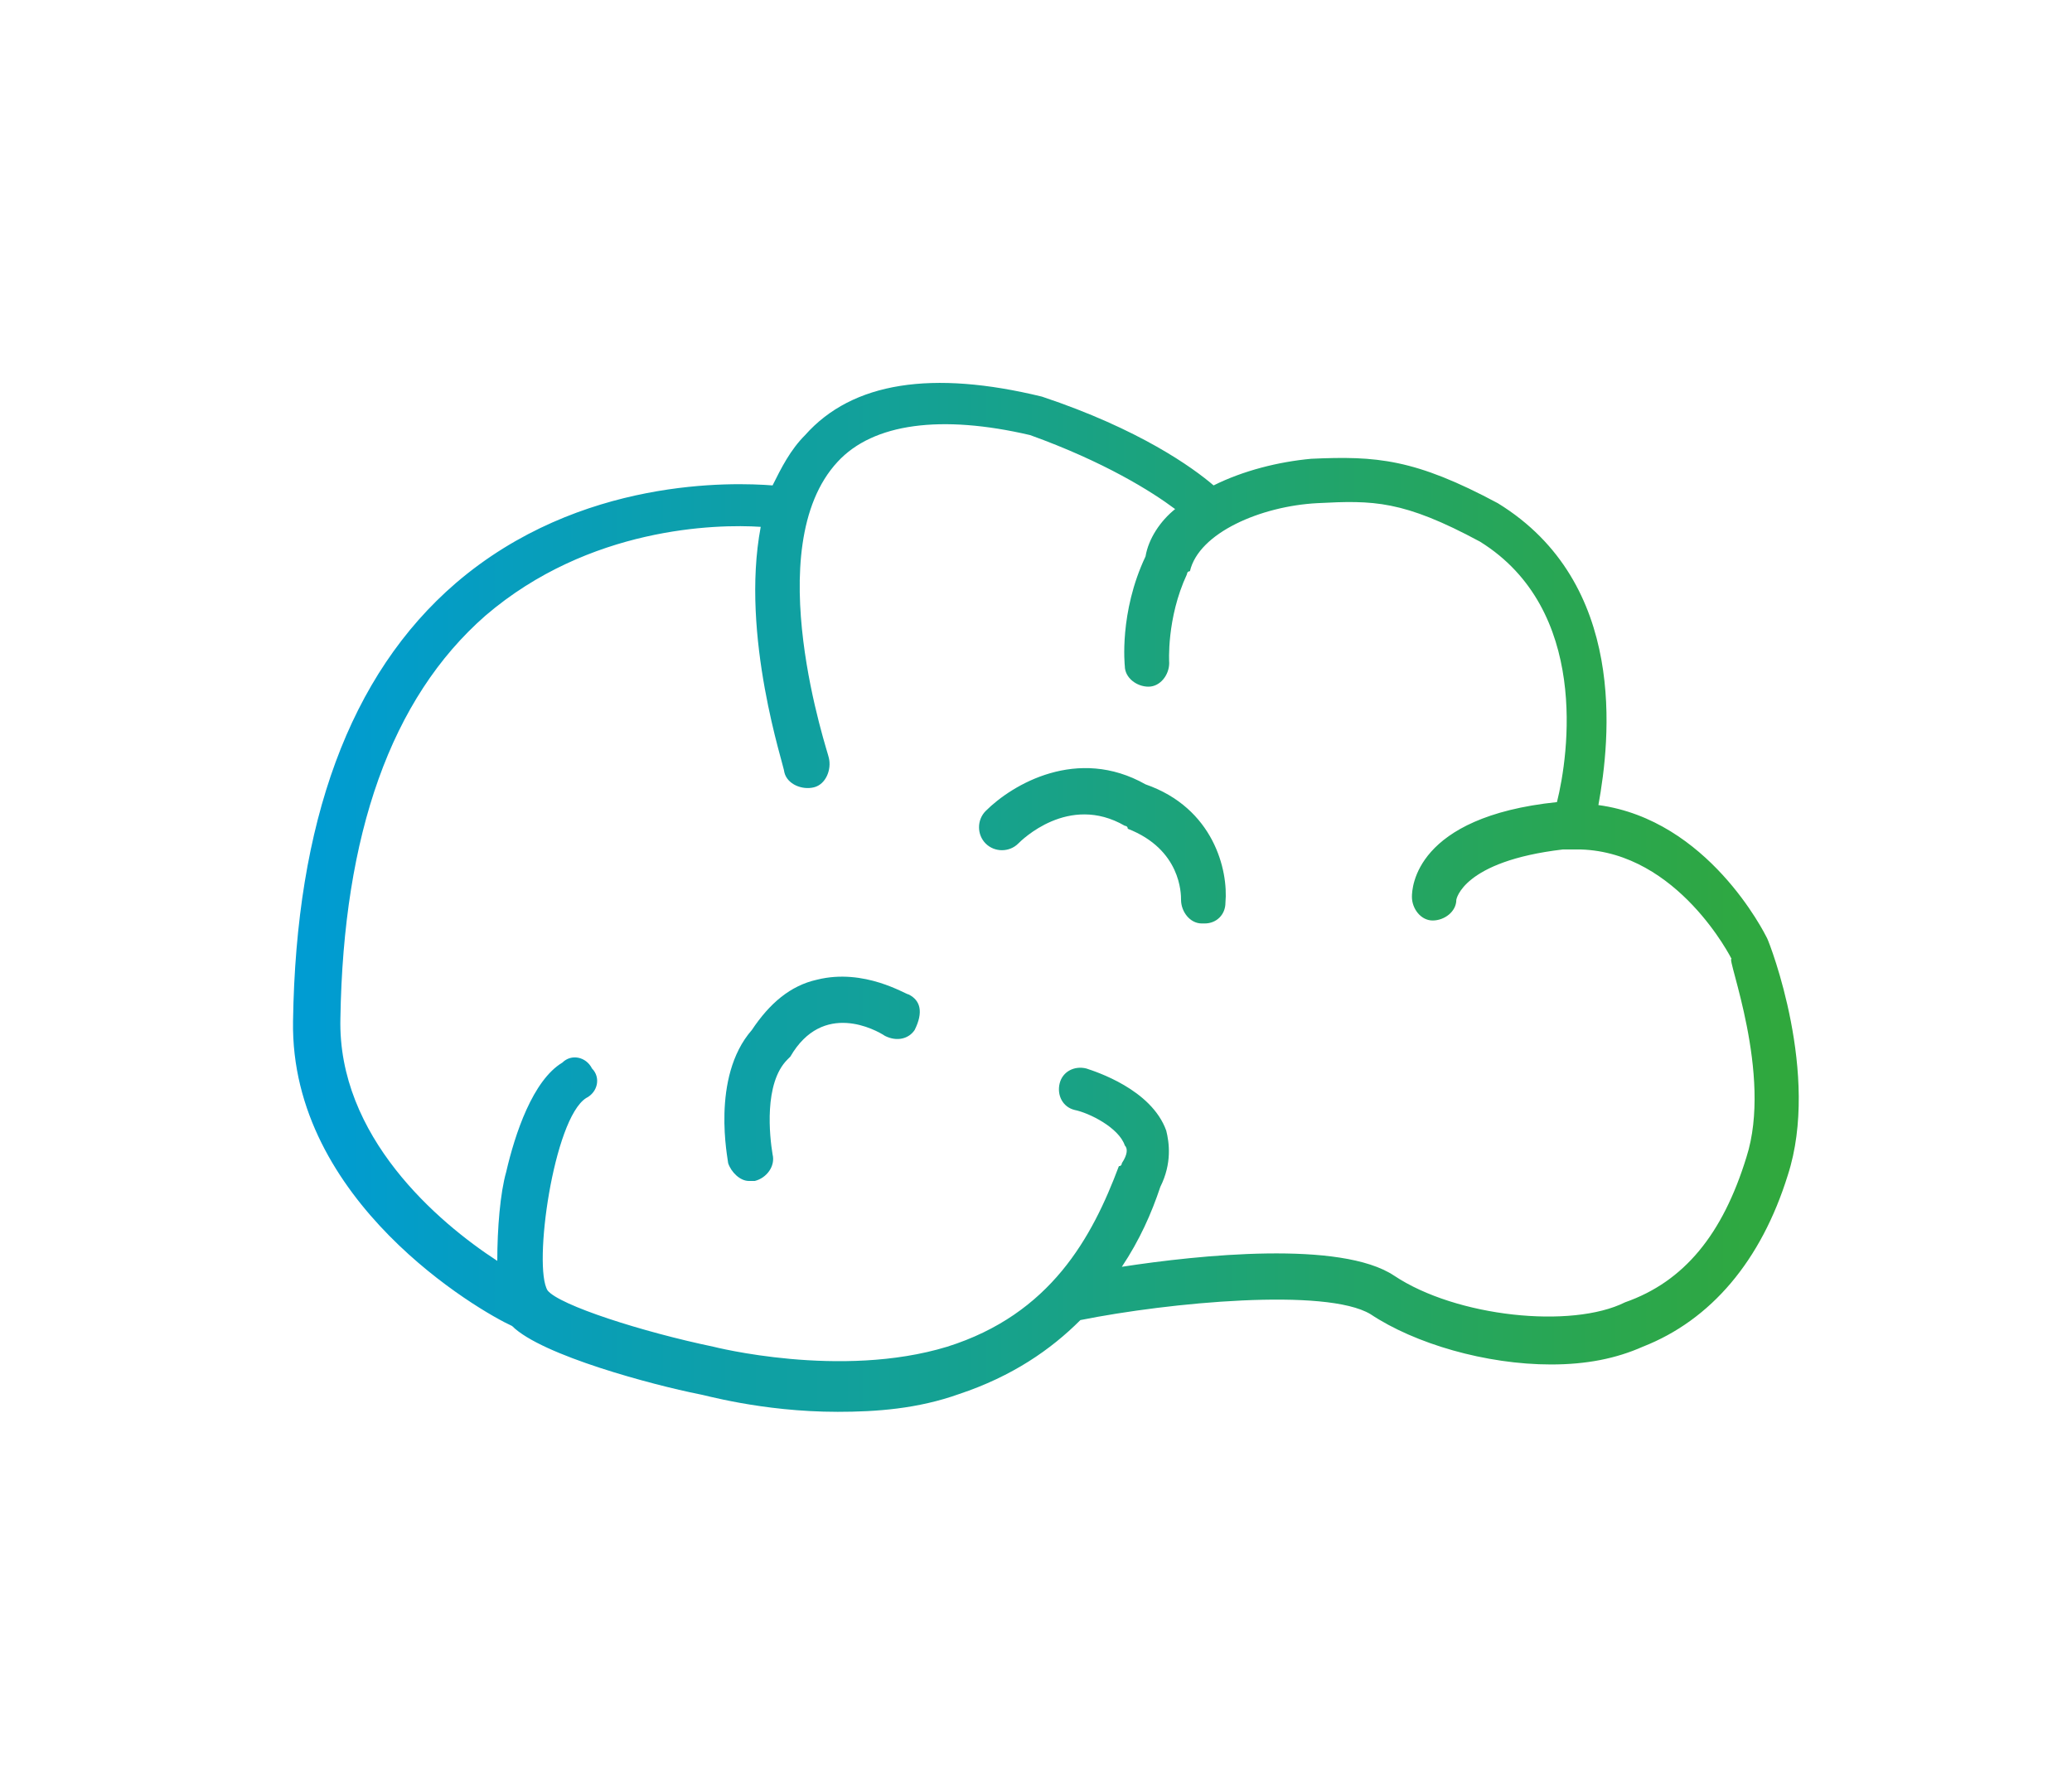 <?xml version="1.0" encoding="utf-8"?>
<!-- Generator: Adobe Illustrator 24.3.0, SVG Export Plug-In . SVG Version: 6.00 Build 0)  -->
<svg version="1.1" xmlns="http://www.w3.org/2000/svg" xmlns:xlink="http://www.w3.org/1999/xlink" x="0px" y="0px"
	 viewBox="0 0 70 60" style="enable-background:new 0 0 70 60;" xml:space="preserve">
<style type="text/css">
	.st0{display:none;}
	.st1{display:inline;fill:none;stroke:url(#SVGID_1_);stroke-width:1.5;stroke-miterlimit:10;}
	.st2{display:inline;fill:none;stroke:#30A93D;stroke-width:1.5;stroke-miterlimit:10;}
	.st3{display:inline;fill:none;stroke:url(#SVGID_2_);stroke-miterlimit:10;}
	.st4{fill:url(#SVGID_3_);}
	.st5{display:inline;fill:none;stroke:url(#SVGID_4_);stroke-width:1.5;stroke-miterlimit:10;}
	.st6{display:inline;}
	.st7{fill:none;stroke:url(#SVGID_5_);stroke-width:1.5;stroke-miterlimit:10;}
	.st8{display:inline;clip-path:url(#SVGID_7_);fill:url(#SVGID_8_);}
</style>
<g id="microm_Typologie" class="st0">
	<linearGradient id="SVGID_1_" gradientUnits="userSpaceOnUse" x1="15.819" y1="30.084" x2="59.57" y2="30.084">
		<stop  offset="0" style="stop-color:#009CD2"/>
		<stop  offset="1.186810e-02" style="stop-color:#009CD2"/>
		<stop  offset="0.991" style="stop-color:#30A83D"/>
		<stop  offset="1" style="stop-color:#30A83D"/>
	</linearGradient>
	<path class="st1" d="M53.5,14.4L59,9 M34,33.5l13.3-13 M51.1,26.2c0.9,2.1,1.4,4.5,1.4,7c0,9.8-8,17.8-18,17.8
		c-9.9,0-18-7.9-18-17.8c0-9.8,8-17.8,18-17.8c2.4,0,4.6,0.5,6.7,1.3 M24.7,33.2c0-5.4,4.4-9.8,9.9-9.8s9.9,4.4,9.9,9.8
		S40,43,34.5,43S24.7,38.6,24.7,33.2z"/>
	<polygon class="st2" points="45.8,12.9 51.9,7 53.3,14.4 60.7,16.1 55,21.8 47.4,20.4 	"/>
	<linearGradient id="SVGID_2_" gradientUnits="userSpaceOnUse" x1="47.402" y1="20.417" x2="47.402" y2="20.417">
		<stop  offset="0" style="stop-color:#009CD2"/>
		<stop  offset="1.186810e-02" style="stop-color:#009CD2"/>
		<stop  offset="0.991" style="stop-color:#30A83D"/>
		<stop  offset="1" style="stop-color:#30A83D"/>
	</linearGradient>
	<path class="st3" d="M47.4,20.4"/>
</g>
<g id="Limbic_xAE__Geo_Types">
	<g>
		<g>
			<linearGradient id="SVGID_3_" gradientUnits="userSpaceOnUse" x1="9.871" y1="30.271" x2="60.749" y2="30.271">
				<stop  offset="0" style="stop-color:#009CD2"/>
				<stop  offset="1.186810e-02" style="stop-color:#009CD2"/>
				<stop  offset="0.991" style="stop-color:#30A83D"/>
				<stop  offset="1" style="stop-color:#30A83D"/>
			</linearGradient>
			<path class="st4" d="M30.7,33.6c-0.1,0-1.5-0.9-3.1-0.5c-0.9,0.2-1.6,0.8-2.2,1.7c-1.4,1.6-0.8,4.4-0.8,4.5
				c0.1,0.3,0.4,0.6,0.7,0.6c0.1,0,0.1,0,0.2,0c0.4-0.1,0.7-0.5,0.6-0.9c-0.1-0.6-0.3-2.4,0.5-3.2c0,0,0.1-0.1,0.1-0.1
				c1.1-1.9,2.9-0.9,3.2-0.7c0.4,0.2,0.8,0.1,1-0.2C31.2,34.2,31.1,33.8,30.7,33.6z M38.7,26.5c-2.3-1.3-4.5,0-5.4,0.9
				c-0.3,0.3-0.3,0.8,0,1.1c0.3,0.3,0.8,0.3,1.1,0c0.1-0.1,1.7-1.7,3.6-0.6c0,0,0.1,0,0.1,0.1c1.8,0.7,1.8,2.2,1.8,2.4
				c0,0.4,0.3,0.8,0.7,0.8c0,0,0,0,0.1,0c0.4,0,0.7-0.3,0.7-0.7C41.5,29.4,41,27.3,38.7,26.5z M59.7,31.7c-0.1-0.2-2-4-5.7-4.5
				c0.4-2.2,1-7.5-3.4-10.2c-2.8-1.5-4.1-1.6-6.3-1.5c-1.1,0.1-2.3,0.4-3.3,0.9c-0.7-0.6-2.5-1.9-5.8-3c-3.7-0.9-6.4-0.5-8,1.3
				c-0.5,0.5-0.8,1.1-1.1,1.7c-1.3-0.1-6.5-0.3-10.7,3.3c-3.6,3.1-5.4,8.1-5.5,14.8c-0.1,6.1,6.3,9.8,7.4,10.3c1,1,4.8,2,6.3,2.3
				c0.1,0,2.1,0.6,4.7,0.6c1.3,0,2.7-0.1,4.1-0.6c1.8-0.6,3.1-1.5,4.1-2.5c3-0.6,8.3-1.1,9.8-0.2c1.5,1,3.9,1.7,6.1,1.7
				c1.2,0,2.2-0.2,3.1-0.6c2.3-0.9,4-2.9,4.9-5.8C61.5,36.3,59.8,31.9,59.7,31.7z M59,39.1c-0.8,2.6-2.1,4.2-4.1,4.9
				c-1.8,0.9-5.7,0.5-7.8-0.9c-1.8-1.2-6.6-0.7-9.2-0.3c0.6-0.9,1-1.8,1.3-2.7c0.4-0.8,0.3-1.5,0.2-1.9c-0.5-1.4-2.4-2-2.7-2.1
				c-0.4-0.1-0.8,0.1-0.9,0.5s0.1,0.8,0.5,0.9c0.5,0.1,1.5,0.6,1.7,1.2c0.1,0.1,0.1,0.3-0.1,0.6c0,0,0,0.1-0.1,0.1
				c-0.9,2.4-2.3,5-5.8,6.1c-3.6,1.1-7.9,0-7.9,0c-2.4-0.5-5.2-1.4-5.6-1.9c0,0,0,0,0,0c-0.5-0.8,0.2-5.8,1.3-6.5
				c0.4-0.2,0.5-0.7,0.2-1c-0.2-0.4-0.7-0.5-1-0.2c-1,0.6-1.6,2.4-1.9,3.7c-0.2,0.7-0.3,1.9-0.3,3c-2-1.3-5.4-4.2-5.3-8.2
				c0.1-6.2,1.7-10.8,4.9-13.6c3.5-3,7.8-3.1,9.3-3c-0.7,3.7,0.8,8.1,0.8,8.3c0.1,0.4,0.6,0.6,1,0.5s0.6-0.6,0.5-1
				c0-0.1-2.4-7.1,0.3-10c1.2-1.3,3.5-1.6,6.5-0.9c2.5,0.9,4.1,1.9,4.9,2.5c-0.5,0.4-0.9,1-1,1.6c-0.9,1.9-0.7,3.7-0.7,3.7
				c0,0.4,0.4,0.7,0.8,0.7c0.4,0,0.7-0.4,0.7-0.8c0,0-0.1-1.5,0.6-3c0,0,0-0.1,0.1-0.1c0.3-1.3,2.4-2.2,4.3-2.3
				c1.9-0.1,2.9-0.1,5.5,1.3c3.7,2.3,3,7.2,2.6,8.8c0,0,0,0,0,0c-4.8,0.5-4.9,2.9-4.9,3.2c0,0.4,0.3,0.8,0.7,0.8
				c0.4,0,0.8-0.3,0.8-0.7c0,0,0.2-1.3,3.6-1.7c0.1,0,0.2,0,0.3,0c0.1,0,0.2,0,0.3,0c3.3,0.1,5.1,3.7,5.1,3.7
				C58.3,32.3,59.9,36.3,59,39.1z"/>
		</g>
	</g>
</g>
<g id="microm_Lebensphasen" class="st0">
	<linearGradient id="SVGID_4_" gradientUnits="userSpaceOnUse" x1="7.998" y1="18.692" x2="60.638" y2="18.692">
		<stop  offset="0" style="stop-color:#009CD2"/>
		<stop  offset="1.186810e-02" style="stop-color:#009CD2"/>
		<stop  offset="0.991" style="stop-color:#30A83D"/>
		<stop  offset="1" style="stop-color:#30A83D"/>
	</linearGradient>
	<polyline class="st5" points="8.4,26.6 34.3,11 60.3,26.6 	"/>
	<g class="st6">
		<g>
			<linearGradient id="SVGID_5_" gradientUnits="userSpaceOnUse" x1="9.771" y1="37.466" x2="58.865" y2="37.466">
				<stop  offset="0" style="stop-color:#009CD2"/>
				<stop  offset="1.186810e-02" style="stop-color:#009CD2"/>
				<stop  offset="0.991" style="stop-color:#30A83D"/>
				<stop  offset="1" style="stop-color:#30A83D"/>
			</linearGradient>
			<path class="st7" d="M21,42.2C9.2,42.2,10.6,50,10.6,50h21.4C31.9,50,32.8,42.2,21,42.2z M21.3,37.1c3.1,0,5.6-2.7,5.6-6.1
				s-2.5-6.1-5.6-6.1c-3.1,0-5.6,2.7-5.6,6.1S18.2,37.1,21.3,37.1z M47.1,42.2c-11.8,0-10.4,7.8-10.4,7.8h21.4
				C58.1,50,58.9,42.2,47.1,42.2z M47.4,37.1c3.1,0,5.6-2.7,5.6-6.1s-2.5-6.1-5.6-6.1c-3.1,0-5.6,2.7-5.6,6.1S44.4,37.1,47.4,37.1z"
				/>
		</g>
	</g>
</g>
<g id="Code_xBB_Geo_sin_Milieus">
	<g class="st0">
		<defs>
			<path id="SVGID_6_" d="M29.7,40.7c0-0.7,0.6-1.3,1.3-1.3c0.7,0,1.3,0.6,1.3,1.3c0,0.7-0.6,1.3-1.3,1.3
				C30.3,42,29.7,41.4,29.7,40.7 M28.3,40.7c0,1.5,1.2,2.7,2.7,2.7c1.5,0,2.7-1.2,2.7-2.7c0-1.5-1.2-2.7-2.7-2.7
				C29.5,38,28.3,39.2,28.3,40.7 M45.7,32.7c0-0.7,0.6-1.3,1.3-1.3c0.7,0,1.3,0.6,1.3,1.3c0,0.7-0.6,1.3-1.3,1.3
				C46.3,34,45.7,33.4,45.7,32.7 M44.3,32.7c0,1.5,1.2,2.7,2.7,2.7c1.5,0,2.7-1.2,2.7-2.7c0-1.5-1.2-2.7-2.7-2.7
				C45.5,30,44.3,31.2,44.3,32.7 M21,24c0-0.7,0.6-1.3,1.3-1.3c0.7,0,1.3,0.6,1.3,1.3c0,0.7-0.6,1.3-1.3,1.3
				C21.6,25.3,21,24.7,21,24 M19.7,24c0,1.5,1.2,2.7,2.7,2.7c1.5,0,2.7-1.2,2.7-2.7c0-1.5-1.2-2.7-2.7-2.7
				C20.9,21.3,19.7,22.5,19.7,24 M37,15.3c0-0.7,0.6-1.3,1.3-1.3c0.7,0,1.3,0.6,1.3,1.3c0,0.7-0.6,1.3-1.3,1.3
				C37.6,16.7,37,16.1,37,15.3 M35.7,15.3c0,1.5,1.2,2.7,2.7,2.7c1.5,0,2.7-1.2,2.7-2.7s-1.2-2.7-2.7-2.7
				C36.9,12.7,35.7,13.9,35.7,15.3 M28.3,48v-1.4c0-0.4,0.3-0.7,0.7-0.7h3.9c0.4,0,0.7,0.3,0.7,0.7V48c-0.8,0.4-1.7,0.6-2.7,0.6
				C30.1,48.7,29.2,48.4,28.3,48 M43.7,47.3c0-0.7,0.6-1.3,1.3-1.3c0.7,0,1.3,0.6,1.3,1.3c0,0.7-0.6,1.3-1.3,1.3
				C44.3,48.7,43.7,48.1,43.7,47.3 M16.3,42.7c0-0.7,0.6-1.3,1.3-1.3c0.7,0,1.3,0.6,1.3,1.3S18.4,44,17.7,44
				C16.9,44,16.3,43.4,16.3,42.7 M44.3,40v-1.4c0-0.4,0.3-0.7,0.7-0.7h3.9c0.4,0,0.7,0.3,0.7,0.7V40c-0.8,0.4-1.7,0.6-2.7,0.6
				C46.1,40.7,45.2,40.4,44.3,40 M25,42.7c0-3.3,2.7-6,6-6c3.3,0,6,2.7,6,6c0,1.8-0.8,3.4-2,4.5v-0.5c0-1.1-0.9-2-2.1-2h-3.9
				c-1.1,0-2.1,0.9-2.1,2v0.5C25.8,46,25,44.4,25,42.7 M19.7,31.4V30c0-0.4,0.3-0.7,0.7-0.7h3.9c0.4,0,0.7,0.3,0.7,0.7v1.4
				c-0.8,0.4-1.7,0.6-2.7,0.6C21.4,32,20.5,31.8,19.7,31.4 M33.7,30.7c0-0.7,0.6-1.3,1.3-1.3s1.3,0.6,1.3,1.3c0,0.7-0.6,1.3-1.3,1.3
				S33.7,31.4,33.7,30.7 M41,34.7c0-3.3,2.7-6,6-6c3.3,0,6,2.7,6,6c0,1.8-0.8,3.4-2,4.5v-0.5c0-1.1-0.9-2-2.1-2h-3.9
				c-1.1,0-2.1,0.9-2.1,2v0.5C41.8,38,41,36.4,41,34.7 M35.7,22.7v-1.4c0-0.4,0.3-0.7,0.7-0.7h3.9c0.4,0,0.7,0.3,0.7,0.7v1.4
				c-0.8,0.4-1.7,0.6-2.7,0.6C37.4,23.3,36.5,23.1,35.7,22.7 M16.3,26c0-3.3,2.7-6,6-6s6,2.7,6,6c0,1.8-0.8,3.4-2,4.5V30
				c0-1.1-0.9-2-2.1-2h-3.9c-1.1,0-2.1,0.9-2.1,2v0.5C17.1,29.4,16.3,27.8,16.3,26 M51,20.7c0-0.7,0.6-1.3,1.3-1.3
				c0.7,0,1.3,0.6,1.3,1.3c0,0.7-0.6,1.3-1.3,1.3C51.6,22,51,21.4,51,20.7 M21,12.7c0-0.7,0.6-1.3,1.3-1.3c0.7,0,1.3,0.6,1.3,1.3
				c0,0.7-0.6,1.3-1.3,1.3C21.6,14,21,13.4,21,12.7 M32.3,17.3C32.3,17.3,32.3,17.3,32.3,17.3c0-3.3,2.7-6,6-6c3.3,0,6,2.7,6,6
				c0,1.8-0.8,3.4-2,4.5v-0.5c0-1.1-0.9-2-2.1-2h-3.9c-1.1,0-2.1,0.9-2.1,2v0.5C33.1,20.7,32.3,19.1,32.3,17.3 M38.3,10
				c-3.9,0-7.2,3.1-7.3,7l-3.9,3.4c-1.1-0.9-2.5-1.6-4.1-1.7v-3.4c1.1-0.3,2-1.3,2-2.6c0-1.5-1.2-2.7-2.7-2.7
				c-1.5,0-2.7,1.2-2.7,2.7c0,1.2,0.9,2.3,2,2.6v3.4C17.9,19,15,22.2,15,26c0,3.9,3,7.1,6.8,7.3c0,0,0,0,0,0c0.1,0,0.1,0,0.2,0
				c0,0,0,0,0,0c0.1,0,0.1,0,0.2,0c0.1,0,0.1,0,0.2,0c0,0,0,0,0,0c0.1,0,0.1,0,0.2,0c0,0,0,0,0,0c3.4-0.2,6.2-2.8,6.7-6l3,2.3
				c-0.1,0.3-0.2,0.7-0.2,1.1c0,1.5,1.2,2.7,2.7,2.7s2.7-1.2,2.7-2.7c0-1.5-1.2-2.7-2.7-2.7c-0.6,0-1.2,0.2-1.6,0.6l-3.7-2.9
				C29.6,24,29,22.5,28,21.3l3.1-2.7c0.6,3.2,3.4,5.8,6.7,6c0,0,0,0,0,0c0.1,0,0.1,0,0.2,0c0,0,0,0,0,0c0.1,0,0.1,0,0.2,0
				c0.1,0,0.1,0,0.2,0c0,0,0,0,0,0c0.1,0,0.1,0,0.2,0c0,0,0,0,0,0c1.2-0.1,2.4-0.5,3.4-1.1l3,4c-3.2,0.8-5.5,3.7-5.5,7.1
				c0,0.8,0.1,1.6,0.4,2.4l-2.7,2c-1.3-2.2-3.6-3.7-6.4-3.7c-3.8,0-7,2.9-7.3,6.7h-3.4c-0.3-1.1-1.3-2-2.6-2c-1.5,0-2.7,1.2-2.7,2.7
				s1.2,2.7,2.7,2.7c1.2,0,2.3-0.9,2.6-2h3.4c0.3,3.6,3.2,6.4,6.8,6.7c0,0,0,0,0,0c0.1,0,0.1,0,0.2,0c0,0,0,0,0,0c0.1,0,0.1,0,0.2,0
				s0.1,0,0.2,0c0,0,0,0,0,0c0.1,0,0.1,0,0.2,0c0,0,0,0,0,0c3.3-0.2,5.9-2.6,6.7-5.7l4.4,2.1c-0.1,0.3-0.2,0.6-0.2,0.9
				c0,1.5,1.2,2.7,2.7,2.7s2.7-1.2,2.7-2.7c0-1.5-1.2-2.7-2.7-2.7c-0.7,0-1.3,0.2-1.7,0.6l-4.9-2.4c0-0.1,0-0.2,0-0.2
				c0-0.8-0.1-1.6-0.4-2.4l2.7-2c1.2,2.1,3.4,3.5,5.9,3.7c0,0,0,0,0,0c0.1,0,0.1,0,0.2,0c0,0,0,0,0,0c0.1,0,0.2,0,0.2,0
				c0.1,0,0.2,0,0.2,0c0,0,0,0,0,0c0.1,0,0.1,0,0.2,0c0,0,0,0,0,0c3.8-0.2,6.9-3.4,6.9-7.3c0-4-3.3-7.3-7.3-7.3c-0.1,0-0.2,0-0.3,0
				l-3.4-4.6c1.4-1.3,2.3-3.1,2.4-5l4.2,2c-0.1,0.3-0.2,0.6-0.2,0.9c0,1.5,1.2,2.7,2.7,2.7c1.5,0,2.7-1.2,2.7-2.7
				c0-1.5-1.2-2.7-2.7-2.7c-0.7,0-1.3,0.2-1.7,0.6l-5-2.4C45,12.7,42,10,38.3,10z"/>
		</defs>
		<clipPath id="SVGID_7_" class="st6">
			<use xlink:href="#SVGID_6_"  style="overflow:visible;"/>
		</clipPath>
		
			<linearGradient id="SVGID_8_" gradientUnits="userSpaceOnUse" x1="-254.483" y1="462.425" x2="-253.398" y2="462.425" gradientTransform="matrix(36.85 0 0 -36.85 9392.804 17070.527)">
			<stop  offset="0" style="stop-color:#00A45B"/>
			<stop  offset="1" style="stop-color:#009EE3"/>
		</linearGradient>
		<rect x="15" y="10" class="st8" width="40" height="40"/>
	</g>
</g>
</svg>
